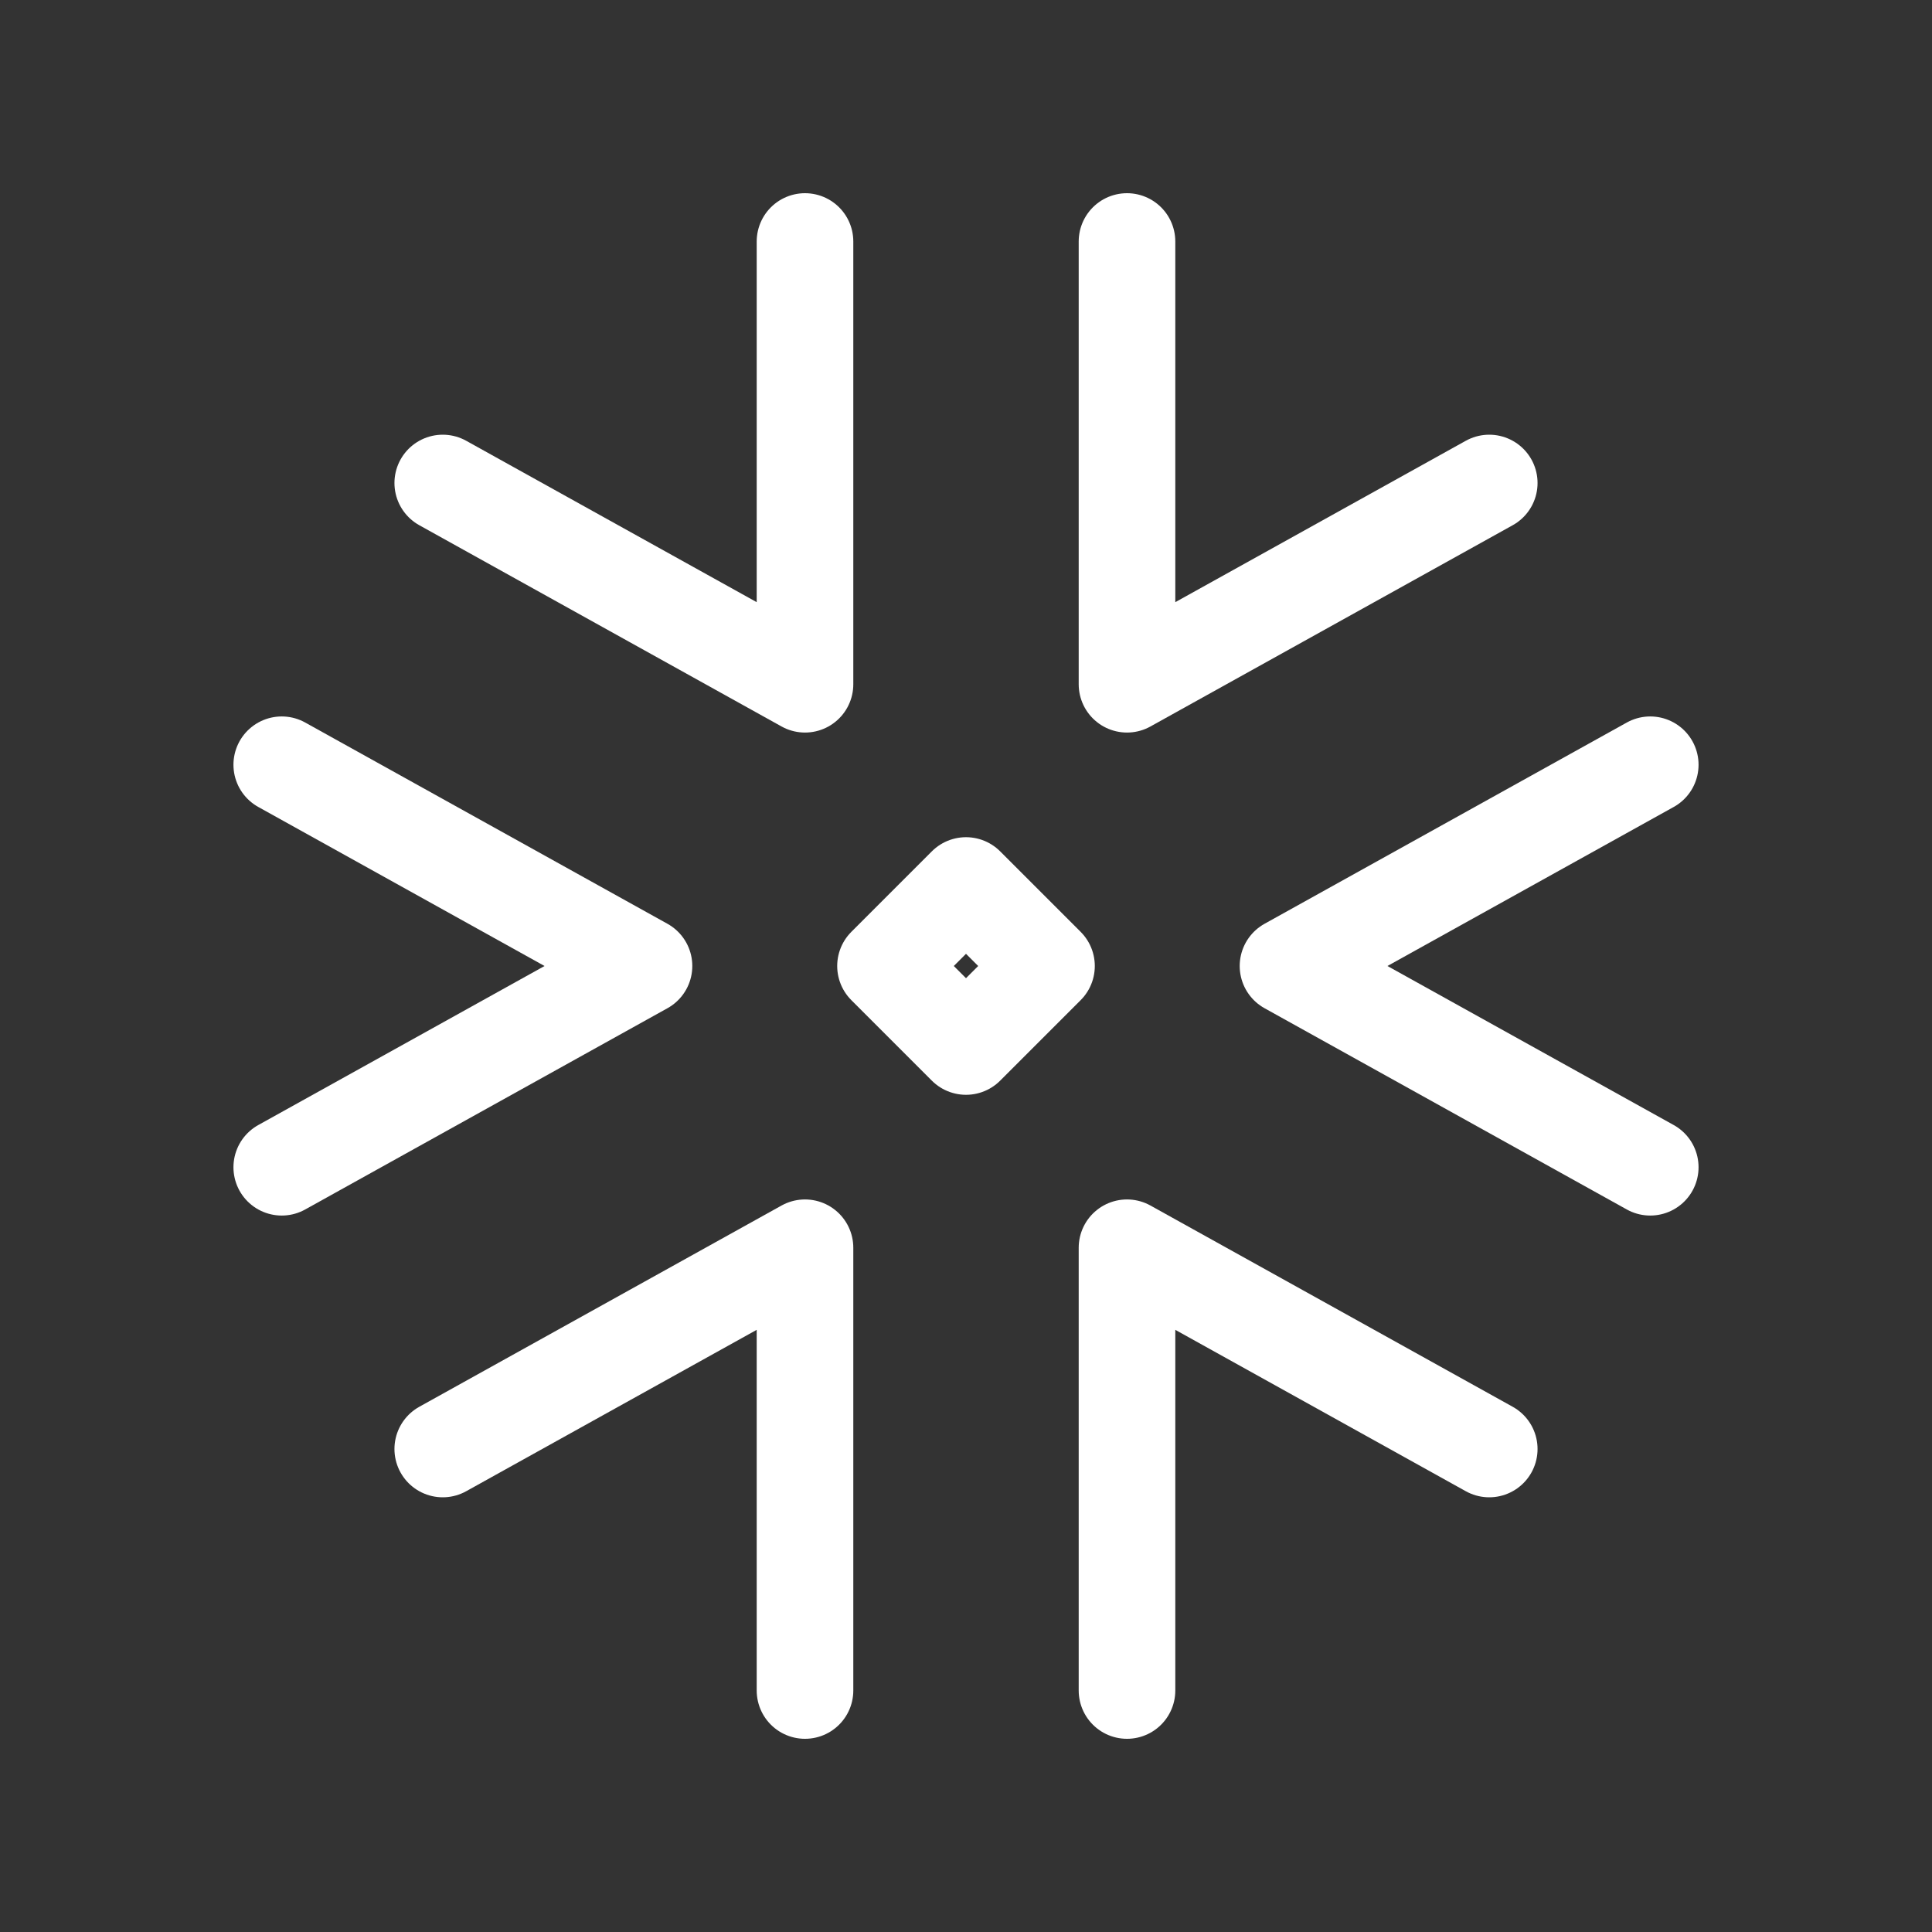 <svg width="60" height="60" viewBox="0 0 60 60" fill="none" xmlns="http://www.w3.org/2000/svg">
<rect x="0" y="0" width="60" height="60" fill="#333333" stroke="none"/>
<g id="Frame" clip-path="url(#clip0_75_524)">
<path id="Vector" d="M35 52.5V38.75L46.25 45" stroke="white" stroke-width="3" stroke-linecap="round" stroke-linejoin="round"/>
<path id="Vector_2" d="M25 52.5V38.75L13.75 45" stroke="white" stroke-width="3" stroke-linecap="round" stroke-linejoin="round"/>
<path id="Vector_3" d="M8.75 36.25L20 30L8.75 23.75" stroke="white" stroke-width="3" stroke-linecap="round" stroke-linejoin="round"/>
<path id="Vector_4" d="M51.25 23.75L40 30L51.25 36.25" stroke="white" stroke-width="3" stroke-linecap="round" stroke-linejoin="round"/>
<path id="Vector_5" d="M25 7.5V21.25L13.75 15" stroke="white" stroke-width="3" stroke-linecap="round" stroke-linejoin="round"/>
<path id="Vector_6" d="M35 7.5V21.25L46.25 15" stroke="white" stroke-width="3" stroke-linecap="round" stroke-linejoin="round"/>
<path id="Vector_7" d="M30 27.5L32.5 30L30 32.5L27.5 30L30 27.5Z" stroke="white" stroke-width="3" stroke-linecap="round" stroke-linejoin="round"/>
</g>
<defs>
<clipPath id="clip0_75_524">
<rect width="60" height="60" fill="white"/>
</clipPath>
</defs>
</svg>
